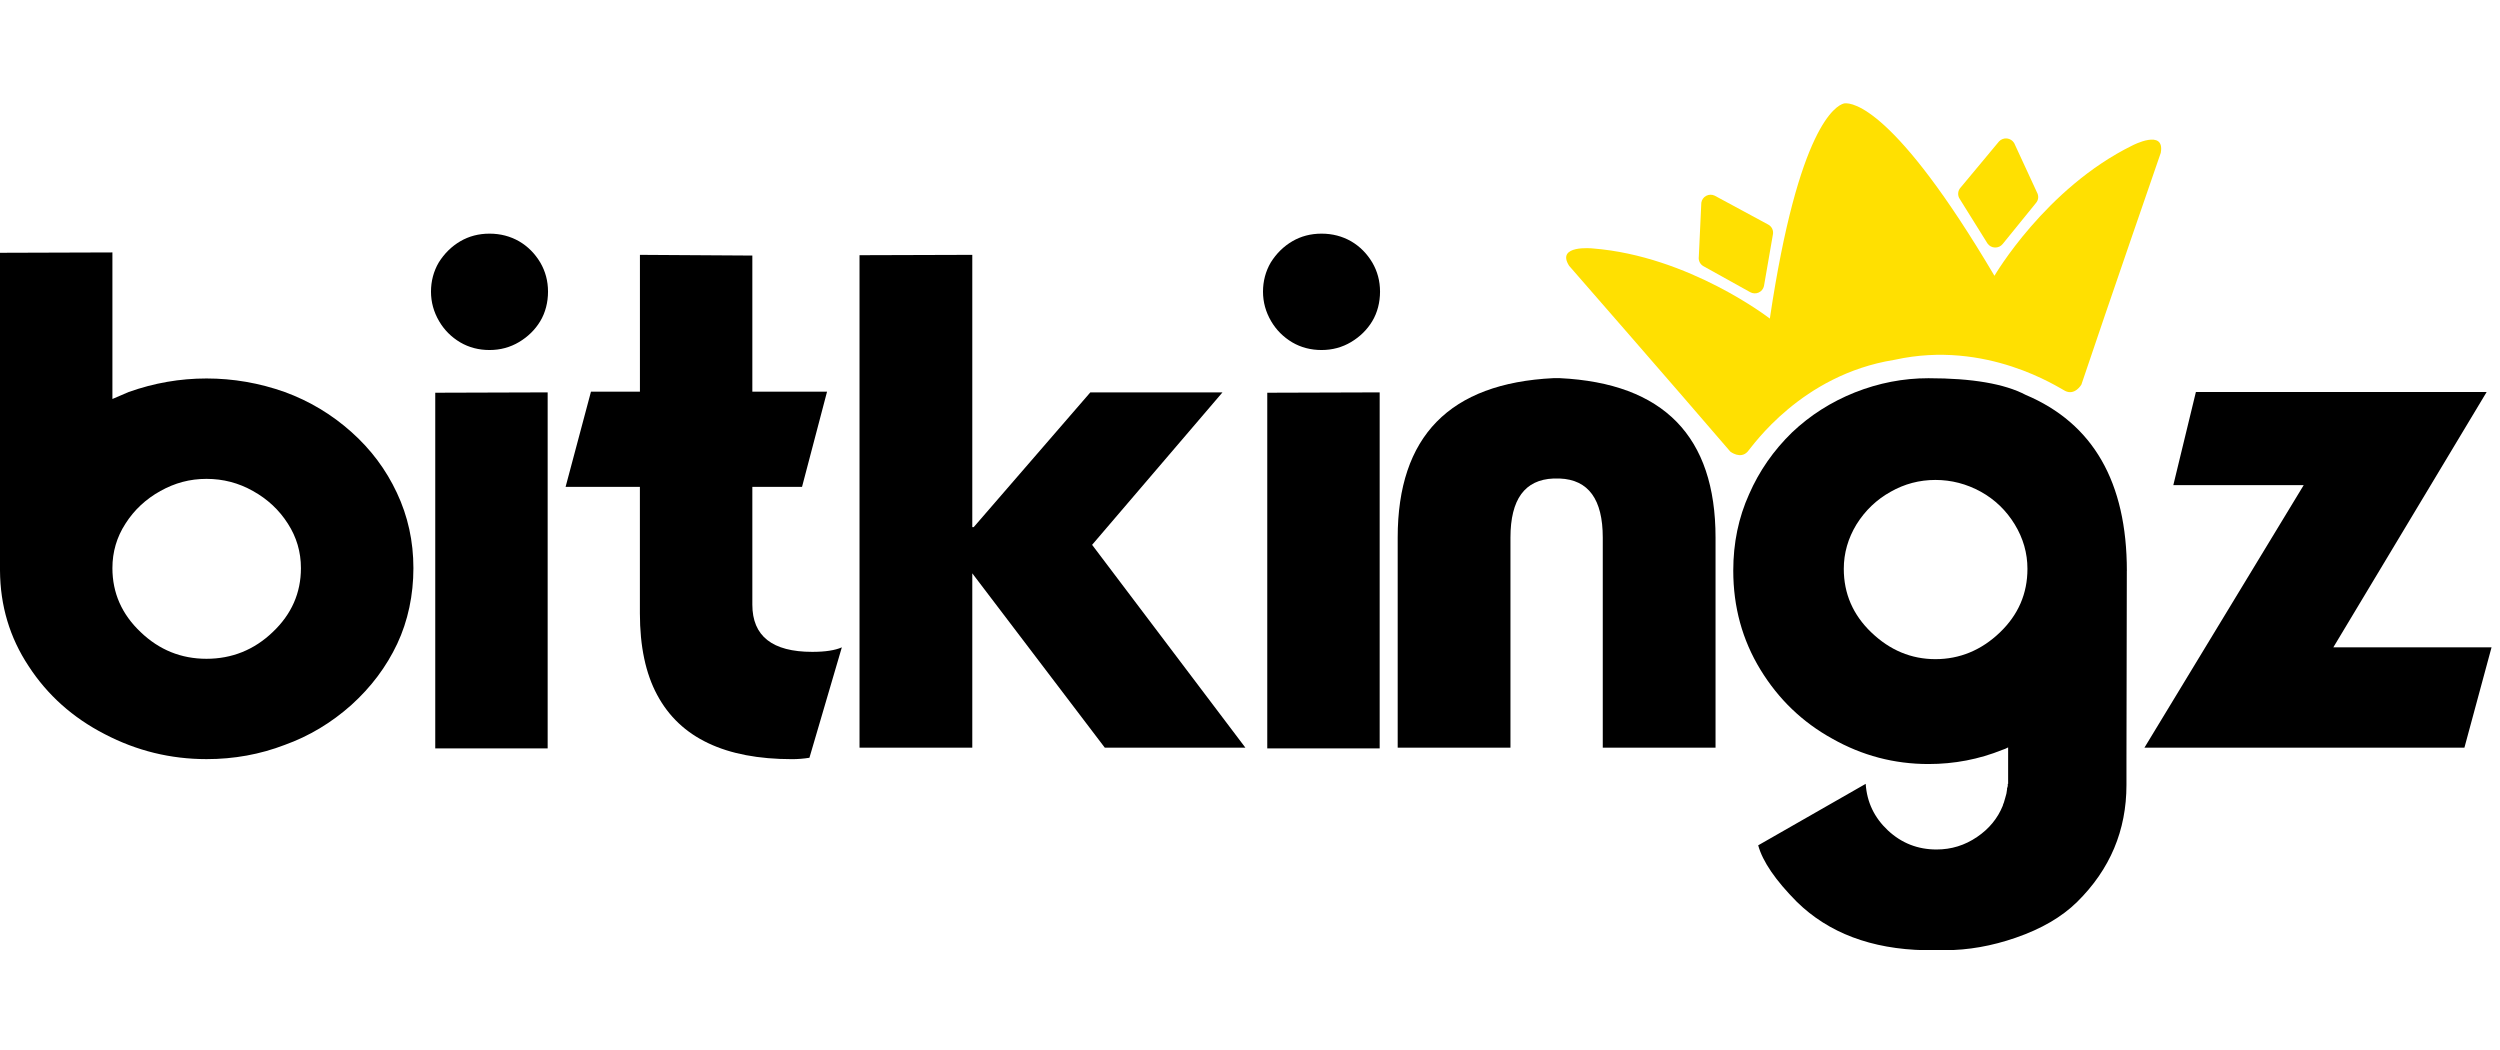 <?xml version="1.0" encoding="UTF-8"?>
<svg xmlns="http://www.w3.org/2000/svg" width="250" height="105" viewBox="0 0 250 105" fill="none">
  <g clip-path="url(#clip0_238_18)">
    <path d="M0 25.279L11.241 25.243V39.899L12.053 39.551L12.865 39.202C15.402 38.299 17.997 37.847 20.653 37.847C23.309 37.847 25.939 38.299 28.476 39.202C30.945 40.105 33.164 41.436 35.138 43.196C37.087 44.932 38.602 46.959 39.685 49.274C40.789 51.614 41.341 54.125 41.341 56.81C41.341 59.495 40.8 62.088 39.721 64.382C38.638 66.676 37.112 68.71 35.138 70.496C33.142 72.277 30.919 73.611 28.476 74.49C26.008 75.439 23.402 75.912 20.653 75.912C17.058 75.912 13.662 75.08 10.469 73.412C7.275 71.769 4.735 69.5 2.858 66.605C0.974 63.76 0.022 60.577 0 57.056V25.279ZM14.059 63.205C15.914 64.987 18.112 65.879 20.649 65.879C23.186 65.879 25.42 64.987 27.274 63.205C29.155 61.423 30.093 59.293 30.093 56.814C30.093 55.192 29.656 53.713 28.79 52.368C27.921 51.002 26.759 49.914 25.301 49.103C23.868 48.292 22.316 47.887 20.649 47.887C18.982 47.887 17.488 48.292 16.033 49.103C14.575 49.914 13.414 51.002 12.544 52.368C11.674 53.713 11.241 55.192 11.241 56.814C11.241 59.293 12.179 61.423 14.059 63.205Z" fill="black"></path>
    <path d="M54.026 32.118C53.51 32.975 52.802 33.668 51.911 34.202C51.016 34.735 50.031 35.002 48.952 35.002C47.873 35.002 46.895 34.746 46.025 34.237C45.13 33.704 44.427 33 43.911 32.118C43.369 31.193 43.099 30.208 43.099 29.166C43.099 28.124 43.358 27.128 43.874 26.249C44.438 25.346 45.156 24.642 46.025 24.13C46.895 23.621 47.869 23.365 48.952 23.365C50.035 23.365 51.02 23.621 51.911 24.13C52.781 24.638 53.484 25.346 54.026 26.249C54.542 27.131 54.802 28.102 54.802 29.166C54.802 30.229 54.542 31.261 54.026 32.118ZM54.766 39.238V74.838H43.525V39.273L54.766 39.238Z" fill="black"></path>
    <path d="M63.997 48.687H56.559L59.096 39.17H63.993V25.485L75.234 25.556V39.17H82.704L80.203 48.687H75.234V60.463C75.234 63.61 77.23 65.186 81.225 65.186C82.516 65.186 83.502 65.036 84.184 64.734L80.943 75.777C80.355 75.87 79.781 75.916 79.215 75.916C75.855 75.916 73.058 75.382 70.828 74.319C68.572 73.255 66.869 71.644 65.718 69.493C64.567 67.362 63.989 64.642 63.989 61.331V48.687H63.997Z" fill="black"></path>
    <path d="M85.952 74.77V25.52L97.229 25.485V52.713H97.37L109.033 39.238H122.248L109.21 54.484L124.539 74.767H110.48L97.229 57.333V74.767H85.952V74.77Z" fill="black"></path>
    <path d="M137.227 32.118C136.711 32.975 136.004 33.668 135.113 34.202C134.221 34.735 133.233 35.002 132.154 35.002C131.075 35.002 130.097 34.746 129.227 34.237C128.336 33.704 127.628 33 127.112 32.118C126.571 31.193 126.3 30.208 126.3 29.166C126.3 28.124 126.56 27.128 127.076 26.249C127.639 25.346 128.357 24.642 129.227 24.13C130.097 23.621 131.071 23.365 132.154 23.365C133.236 23.365 134.221 23.621 135.113 24.13C135.982 24.638 136.686 25.346 137.227 26.249C137.743 27.131 138.003 28.102 138.003 29.166C138.003 30.229 137.743 31.261 137.227 32.118ZM137.967 39.238V74.838H126.726V39.273L137.967 39.238Z" fill="black"></path>
    <path d="M155.344 47.852C152.478 47.969 151.046 49.936 151.046 53.755V74.767H139.769V53.755C139.769 43.637 144.961 38.324 155.344 37.815H155.979C166.365 38.324 171.554 43.637 171.554 53.755V74.767H160.277V53.755C160.277 49.936 158.844 47.969 155.979 47.852H155.344Z" fill="black"></path>
    <path d="M212.682 57.091L212.646 75.916V78.487C212.646 83.05 211 86.948 207.713 90.192C206.186 91.696 204.14 92.887 201.582 93.769C199.186 94.602 196.811 95.021 194.462 95.021H192.488C187.133 94.904 182.867 93.296 179.695 90.195C177.559 88.043 176.263 86.155 175.819 84.533L186.57 78.384C186.689 80.212 187.428 81.763 188.789 83.039C190.153 84.313 191.773 84.949 193.653 84.949C195.133 84.949 196.483 84.533 197.706 83.697C198.904 82.886 199.763 81.844 200.279 80.571L200.315 80.433L200.387 80.258C200.434 80.095 200.481 79.935 200.528 79.771C200.622 79.494 200.68 79.216 200.705 78.939V78.836L200.741 78.733L200.777 78.594V78.384H200.813V74.739L200.532 74.877L200.25 74.98C197.901 75.93 195.433 76.403 192.849 76.403C189.417 76.403 186.212 75.557 183.228 73.867C180.244 72.224 177.847 69.919 176.039 66.957C174.231 63.994 173.326 60.694 173.326 57.059C173.326 54.303 173.853 51.757 174.91 49.42C175.92 47.105 177.353 45.045 179.208 43.239C181.016 41.525 183.109 40.194 185.48 39.245C187.876 38.295 190.33 37.822 192.845 37.822C197.215 37.822 200.456 38.377 202.571 39.49C209.312 42.339 212.686 48.207 212.686 57.098L212.682 57.091ZM187.133 63.24C188.987 65.022 191.127 65.915 193.545 65.915C195.963 65.915 198.139 65.022 199.994 63.24C201.827 61.48 202.744 59.364 202.744 56.885C202.744 55.309 202.322 53.83 201.474 52.439C200.625 51.049 199.5 49.961 198.089 49.175C196.656 48.389 195.14 47.994 193.542 47.994C191.943 47.994 190.453 48.389 189.067 49.175C187.656 49.961 186.519 51.049 185.649 52.439C184.805 53.83 184.379 55.309 184.379 56.885C184.379 59.364 185.296 61.48 187.129 63.24H187.133Z" fill="black"></path>
    <path d="M233.331 64.731H249.155L246.441 74.767H214.443L230.372 48.51H217.333L219.589 39.202H248.664L233.334 64.731H233.331Z" fill="black"></path>
    <path d="M170.132 20.274L169.881 25.678C169.854 25.863 169.884 26.051 169.965 26.219C170.05 26.388 170.181 26.528 170.346 26.619L175.014 29.214C175.143 29.286 175.283 29.327 175.431 29.336C175.579 29.344 175.723 29.318 175.857 29.259C175.992 29.2 176.112 29.112 176.203 28.999C176.298 28.886 176.361 28.756 176.395 28.614L177.286 23.473C177.331 23.267 177.309 23.057 177.217 22.867C177.125 22.678 176.972 22.527 176.782 22.436L171.472 19.567C171.339 19.501 171.192 19.471 171.044 19.473C170.896 19.475 170.751 19.512 170.62 19.582C170.49 19.652 170.377 19.75 170.292 19.87C170.208 19.99 170.152 20.128 170.132 20.274Z" fill="#FFE001"></path>
    <path d="M201.418 14.308L203.698 19.242C203.789 19.404 203.831 19.585 203.818 19.77C203.805 19.955 203.734 20.129 203.617 20.273L200.267 24.401C200.175 24.514 200.059 24.605 199.925 24.668C199.79 24.73 199.646 24.757 199.498 24.752C199.35 24.75 199.206 24.71 199.077 24.641C198.948 24.572 198.837 24.474 198.752 24.352L195.983 19.911C195.862 19.739 195.803 19.532 195.817 19.322C195.83 19.113 195.915 18.914 196.058 18.759L199.9 14.146C199.999 14.036 200.126 13.953 200.264 13.901C200.402 13.849 200.554 13.829 200.698 13.845C200.845 13.861 200.986 13.912 201.111 13.992C201.236 14.072 201.34 14.179 201.414 14.305L201.418 14.308Z" fill="#FFE001"></path>
    <path d="M213.23 14.551C204.548 18.82 199.444 27.579 199.444 27.579C189.48 10.712 185.227 10.256 184.461 10.336L184.371 10.353C183.629 10.558 179.856 12.548 176.984 31.859C176.984 31.859 168.935 25.608 159.269 24.843C159.269 24.843 155.564 24.456 156.91 26.578C156.91 26.578 167.66 38.896 173.031 45.16C173.031 45.16 174.054 45.965 174.774 45.151C175.265 44.598 180.133 37.487 189.396 35.992L189.486 35.975C198.647 33.953 205.851 38.761 206.515 39.092C207.494 39.584 208.139 38.459 208.139 38.459C210.756 30.672 216.076 15.284 216.076 15.284C216.52 12.823 213.23 14.551 213.23 14.551Z" fill="#FFE001"></path>
  </g>
  <defs>
    <clipPath id="clip0_238_18">
      <rect width="250" height="85" fill="white" transform="translate(0 10)"></rect>
    </clipPath>
  </defs>
</svg>
